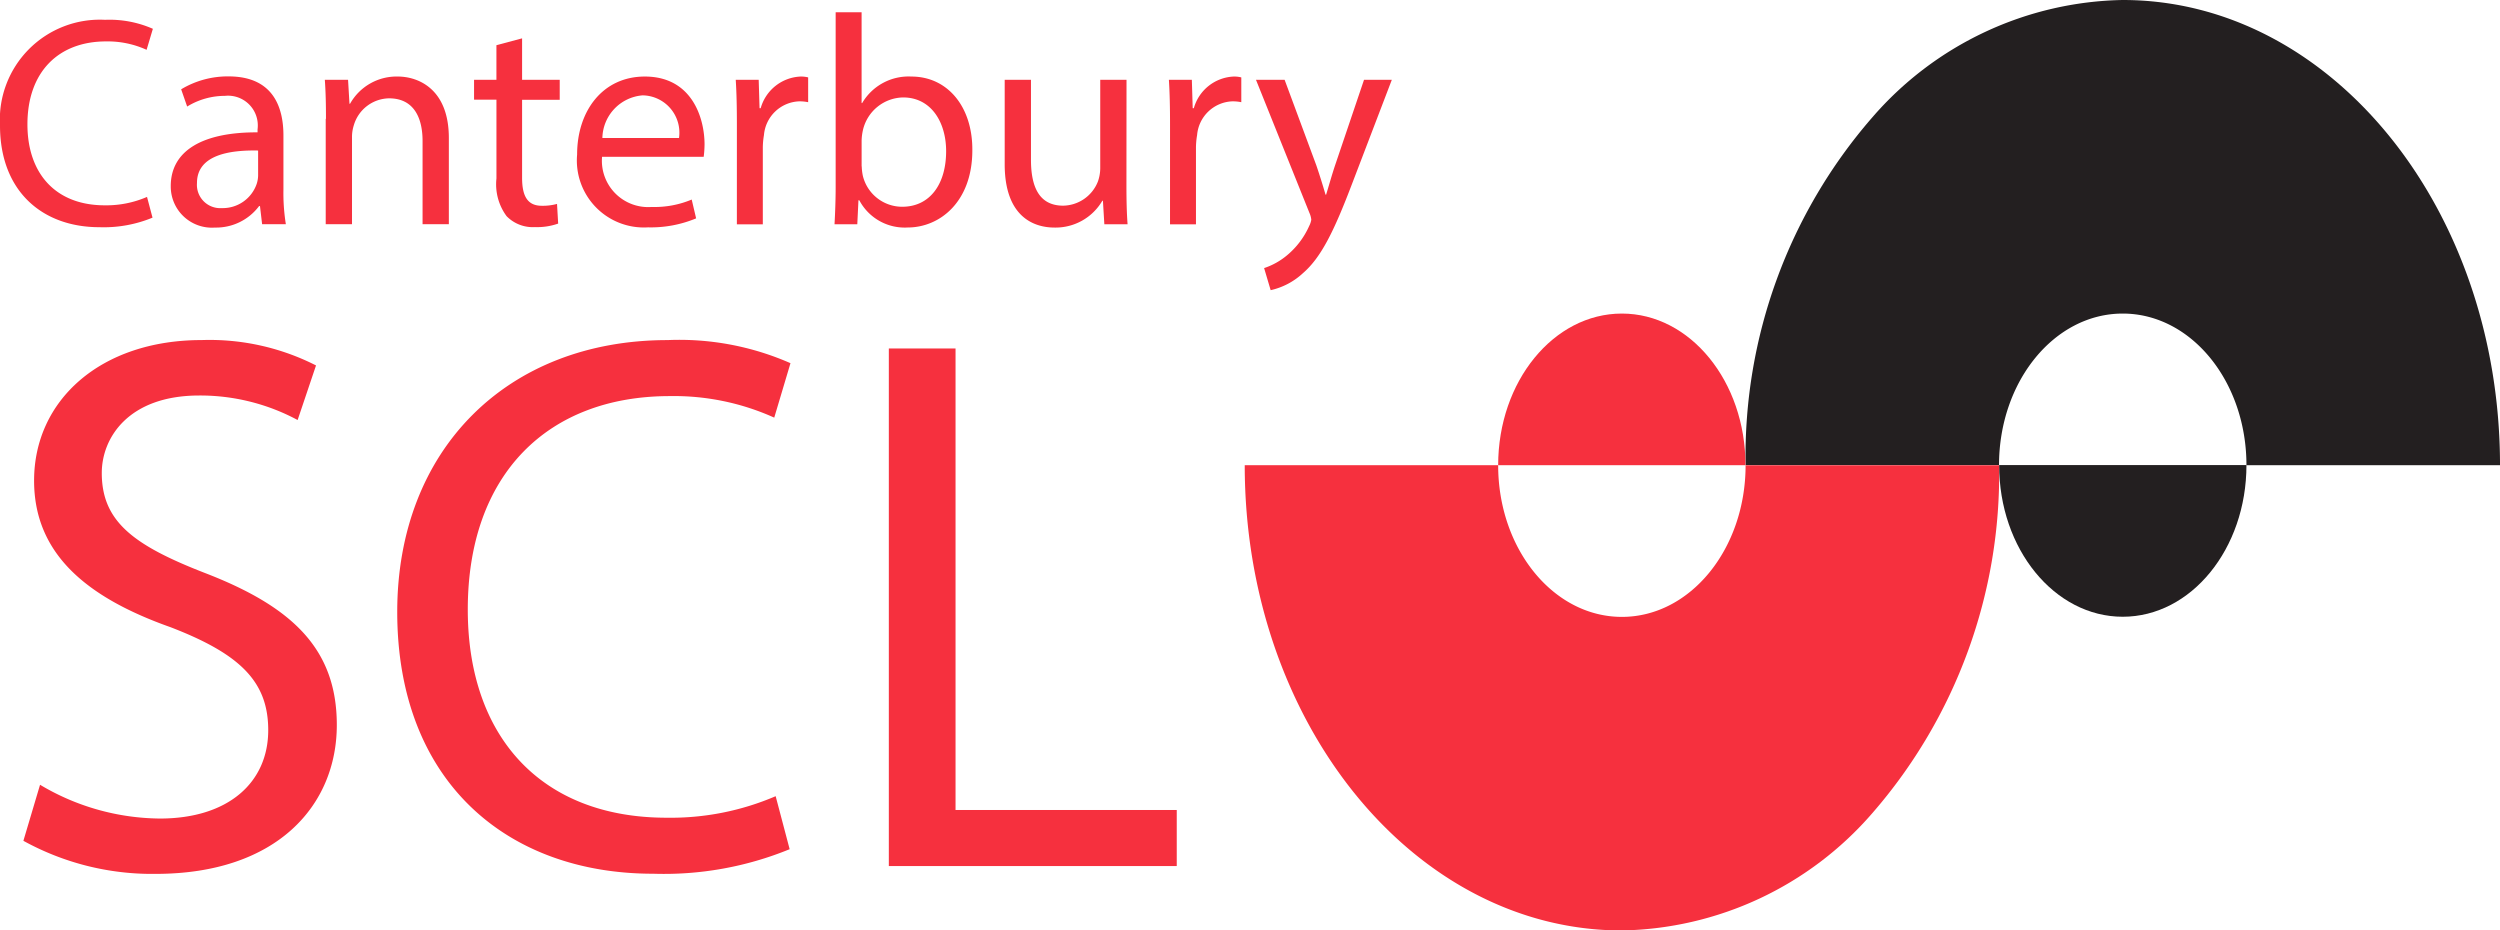 <?xml version="1.0" encoding="UTF-8"?> <svg xmlns="http://www.w3.org/2000/svg" id="SCL_Logo" data-name="SCL Logo" viewBox="0 0 142.705 53.112"><defs><style> .cls-1 { fill: #231f20; } .cls-2 { fill: #f6303e; } </style></defs><g id="Group_382" data-name="Group 382" transform="translate(71.052)"><path id="Path_341" data-name="Path 341" class="cls-1" d="M1239.166,26.556c0-4.784,3.157-8.657,7.062-8.657s7.062,3.873,7.062,8.657h14.474C1267.756,11.887,1258.115,0,1246.228,0a19.352,19.352,0,0,0-14.295,6.7,29.464,29.464,0,0,0-7.233,19.852h14.466Z" transform="translate(-1196.11)"></path><path id="Path_342" data-name="Path 342" class="cls-2" d="M1058.162,220c-3.9,0-7.062,3.873-7.062,8.657h14.116C1065.224,223.873,1062.059,220,1058.162,220Z" transform="translate(-1036.634 -202.101)"></path><path id="Path_343" data-name="Path 343" class="cls-2" d="M901.89,326.4c0,4.784-3.157,8.657-7.062,8.657s-7.062-3.873-7.062-8.657H873.3c0,14.661,9.641,26.556,21.528,26.556a19.352,19.352,0,0,0,14.3-6.7,29.464,29.464,0,0,0,7.233-19.852H901.89Z" transform="translate(-873.3 -299.844)"></path><path id="Path_344" data-name="Path 344" class="cls-1" d="M1409.654,334.957c3.9,0,7.062-3.873,7.062-8.657H1402.6C1402.592,331.084,1405.757,334.957,1409.654,334.957Z" transform="translate(-1359.536 -299.752)"></path></g><g id="Group_383" data-name="Group 383" transform="translate(0 0.7)"><path id="Path_345" data-name="Path 345" class="cls-2" d="M8.706,25.193a7.294,7.294,0,0,1-3.035.545C2.433,25.738,0,23.7,0,19.929A5.71,5.71,0,0,1,6,13.9a6.154,6.154,0,0,1,2.726.513l-.358,1.2a5.349,5.349,0,0,0-2.319-.48c-2.693,0-4.483,1.725-4.483,4.735,0,2.815,1.619,4.621,4.41,4.621a5.855,5.855,0,0,0,2.416-.48Z" transform="translate(0 -13.469)"></path><path id="Path_346" data-name="Path 346" class="cls-2" d="M125.015,62.037,124.893,61h-.049a3.064,3.064,0,0,1-2.522,1.229,2.349,2.349,0,0,1-2.522-2.368c0-1.993,1.774-3.084,4.955-3.067v-.171a1.7,1.7,0,0,0-1.871-1.912,4.117,4.117,0,0,0-2.148.61l-.342-.984A5.152,5.152,0,0,1,123.1,53.6c2.522,0,3.132,1.725,3.132,3.376V60.06a11.245,11.245,0,0,0,.138,1.977Zm-.228-4.206c-1.635-.033-3.49.252-3.49,1.855a1.331,1.331,0,0,0,1.416,1.432,2.049,2.049,0,0,0,1.993-1.383,1.65,1.65,0,0,0,.081-.48Z" transform="translate(-110.053 -49.939)"></path><path id="Path_347" data-name="Path 347" class="cls-2" d="M227.965,56.116c0-.854-.016-1.554-.065-2.229h1.326l.081,1.367h.033a3.042,3.042,0,0,1,2.726-1.554c1.139,0,2.913.683,2.913,3.507v4.922h-1.5V57.377c0-1.326-.5-2.433-1.912-2.433a2.132,2.132,0,0,0-2.01,1.53,2.221,2.221,0,0,0-.106.7v4.955h-1.5V56.116Z" transform="translate(-209.358 -50.031)"></path><path id="Path_348" data-name="Path 348" class="cls-2" d="M335.342,26.9v2.368h2.148v1.139h-2.148v4.45c0,1.025.293,1.6,1.123,1.6a3.091,3.091,0,0,0,.871-.106l.065,1.123a3.616,3.616,0,0,1-1.326.2,2.083,2.083,0,0,1-1.619-.626,3.059,3.059,0,0,1-.578-2.148v-4.5H332.6V29.268h1.277V27.291Z" transform="translate(-305.54 -25.411)"></path><path id="Path_349" data-name="Path 349" class="cls-2" d="M406.324,58.281a2.643,2.643,0,0,0,2.831,2.864,5.481,5.481,0,0,0,2.286-.423l.252,1.074a6.721,6.721,0,0,1-2.742.513A3.826,3.826,0,0,1,404.9,58.15c0-2.49,1.464-4.45,3.865-4.45,2.693,0,3.409,2.368,3.409,3.881a5.915,5.915,0,0,1-.049.7Zm4.393-1.074a2.132,2.132,0,0,0-2.075-2.433,2.493,2.493,0,0,0-2.3,2.433Z" transform="translate(-371.957 -50.031)"></path><path id="Path_350" data-name="Path 350" class="cls-2" d="M516.265,56.458c0-.968-.016-1.806-.065-2.571h1.31l.049,1.619h.065A2.475,2.475,0,0,1,519.91,53.7a1.634,1.634,0,0,1,.423.049v1.416a2.383,2.383,0,0,0-.513-.049,2.1,2.1,0,0,0-2.01,1.928,4.356,4.356,0,0,0-.065.7v4.393h-1.481Z" transform="translate(-474.202 -50.031)"></path><path id="Path_351" data-name="Path 351" class="cls-2" d="M585.5,20.7c.033-.561.065-1.4.065-2.132V8.6h1.481v5.183h.032a3.072,3.072,0,0,1,2.815-1.513c2.042,0,3.49,1.7,3.474,4.206,0,2.945-1.855,4.41-3.694,4.41a2.932,2.932,0,0,1-2.758-1.554h-.049L586.8,20.7Zm1.554-3.3a2.94,2.94,0,0,0,.065.545,2.312,2.312,0,0,0,2.246,1.757c1.57,0,2.506-1.277,2.506-3.173,0-1.652-.854-3.067-2.457-3.067a2.4,2.4,0,0,0-2.286,1.839,3.079,3.079,0,0,0-.081.61V17.4Z" transform="translate(-537.864 -8.6)"></path><path id="Path_352" data-name="Path 352" class="cls-2" d="M711.848,62c0,.854.016,1.6.065,2.246h-1.326l-.081-1.342h-.033a3.094,3.094,0,0,1-2.726,1.53c-1.294,0-2.848-.716-2.848-3.612V56h1.5v4.564c0,1.57.48,2.62,1.839,2.62a2.168,2.168,0,0,0,1.977-1.367,2.283,2.283,0,0,0,.138-.765V56h1.5Z" transform="translate(-647.549 -52.144)"></path><path id="Path_353" data-name="Path 353" class="cls-2" d="M820.165,56.458c0-.968-.016-1.806-.065-2.571h1.31l.049,1.619h.065A2.475,2.475,0,0,1,823.81,53.7a1.634,1.634,0,0,1,.423.049v1.416a2.382,2.382,0,0,0-.513-.049,2.1,2.1,0,0,0-2.01,1.928,4.356,4.356,0,0,0-.065.7v4.393h-1.481Z" transform="translate(-753.377 -50.031)"></path><path id="Path_354" data-name="Path 354" class="cls-2" d="M882.835,56l1.806,4.873c.187.545.391,1.2.529,1.684h.033c.155-.5.325-1.123.529-1.725L887.367,56h1.587l-2.246,5.874c-1.074,2.831-1.806,4.28-2.831,5.166a3.981,3.981,0,0,1-1.839.968l-.374-1.261a3.989,3.989,0,0,0,1.31-.732,4.6,4.6,0,0,0,1.261-1.668,1.224,1.224,0,0,0,.122-.358,1.21,1.21,0,0,0-.106-.391L881.2,56Z" transform="translate(-809.506 -52.144)"></path></g><g id="Group_384" data-name="Group 384" transform="translate(1.334 19.412)"><path id="Path_355" data-name="Path 355" class="cls-2" d="M17.352,263.984a13.534,13.534,0,0,0,6.842,1.928c3.905,0,6.183-2.058,6.183-5.044,0-2.758-1.578-4.336-5.565-5.874-4.825-1.709-7.8-4.206-7.8-8.372,0-4.6,3.816-8.022,9.56-8.022a13.4,13.4,0,0,1,6.533,1.448l-1.05,3.116a11.758,11.758,0,0,0-5.614-1.4c-4.035,0-5.565,2.408-5.565,4.426,0,2.758,1.8,4.117,5.874,5.7,5,1.928,7.542,4.336,7.542,8.681,0,4.556-3.376,8.5-10.349,8.5a15.223,15.223,0,0,1-7.542-1.888Z" transform="translate(-16.4 -238.6)"></path><path id="Path_356" data-name="Path 356" class="cls-2" d="M301.1,267.662a18.95,18.95,0,0,1-7.8,1.4c-8.331,0-14.6-5.264-14.6-14.946,0-9.251,6.265-15.515,15.434-15.515a15.77,15.77,0,0,1,7.013,1.318l-.927,3.108a13.923,13.923,0,0,0-5.964-1.229c-6.924,0-11.529,4.426-11.529,12.188,0,7.233,4.166,11.879,11.35,11.879a15.179,15.179,0,0,0,6.224-1.229Z" transform="translate(-257.359 -238.6)"></path><path id="Path_357" data-name="Path 357" class="cls-2" d="M623.5,244.5h3.816v26.344h12.627v3.2H623.508V244.5Z" transform="translate(-574.106 -244.02)"></path></g></svg> 